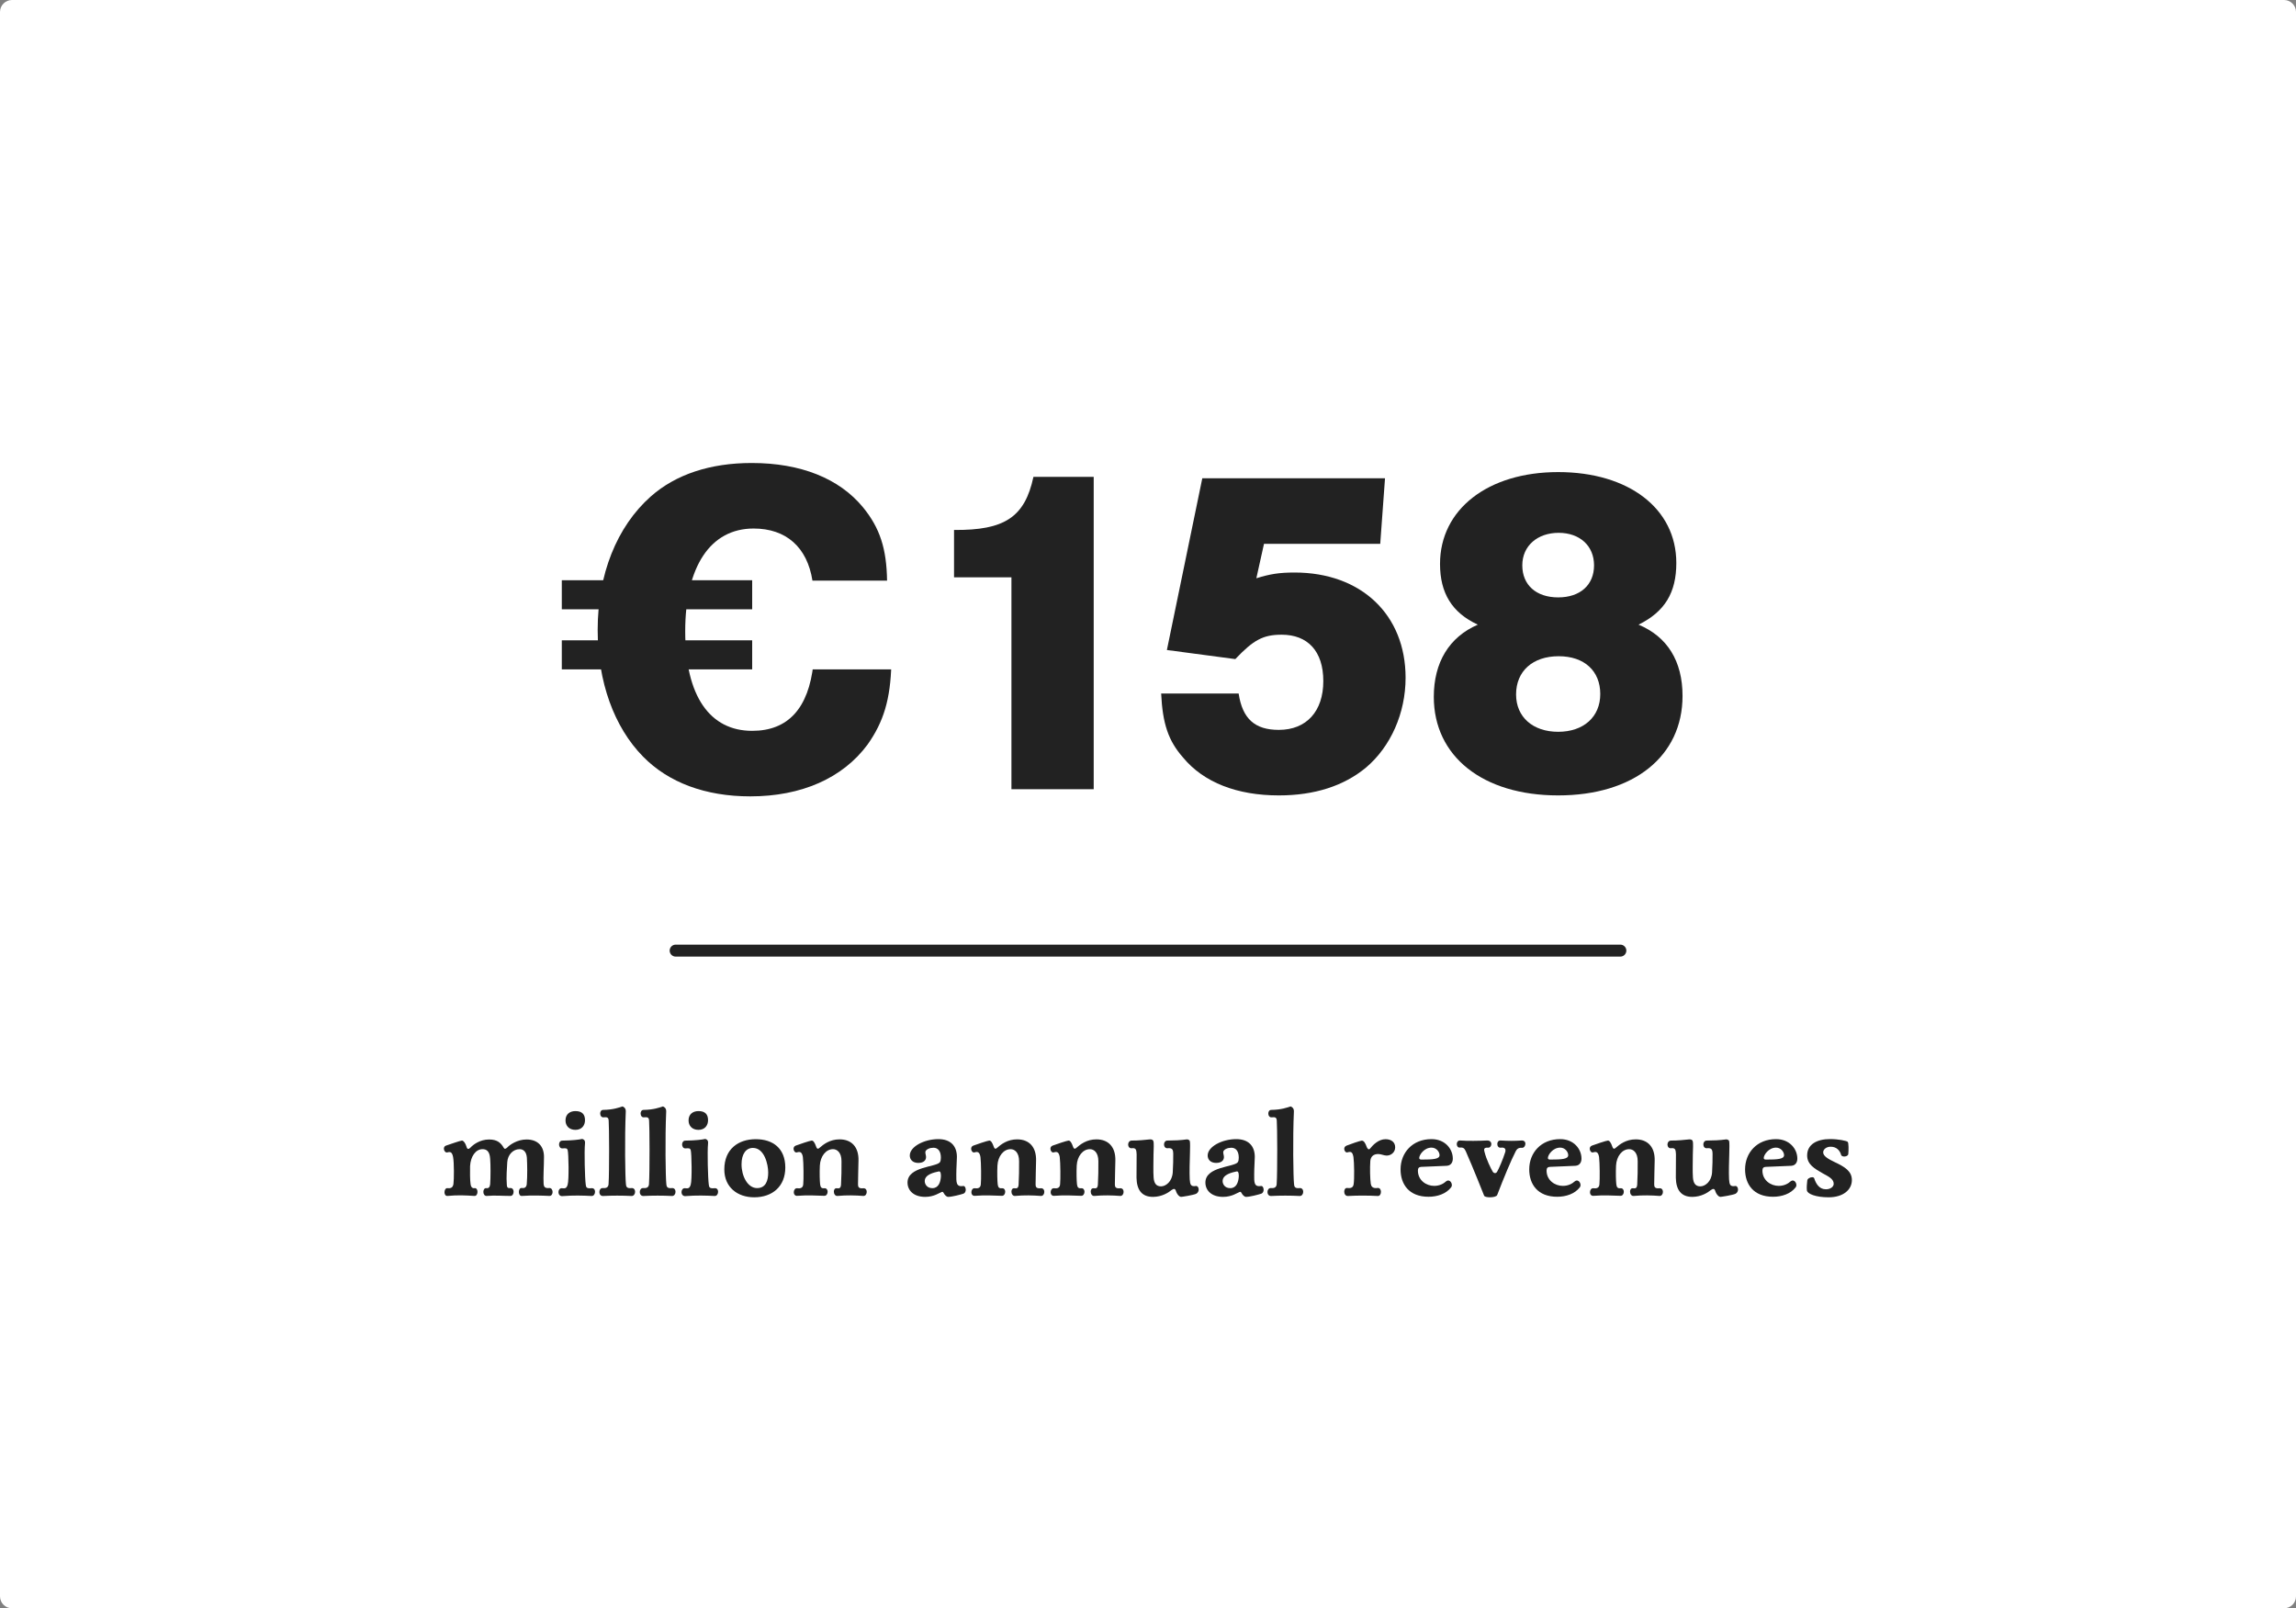 <?xml version="1.0" encoding="UTF-8"?> <svg xmlns="http://www.w3.org/2000/svg" viewBox="0 0 384 269"><rect x="0" y="0" width="384" height="269" fill="#808080" stroke="none"/><defs><style>.cls-1{fill:#fff;}.cls-2{fill:#222;}.cls-3{fill:none;stroke:#222;stroke-linecap:round;stroke-width:2px;}</style></defs><g id="bg_white"><path class="cls-1" d="M0,2C0,.9,.9,0,2,0H382c1.11,0,2,.9,2,2V267c0,1.11-.89,2-2,2H2c-1.1,0-2-.89-2-2V2Z"></path></g><g id="Linien"><line class="cls-3" x1="113" y1="159" x2="271" y2="159"></line></g><g id="Fakten_Engl"><g id="Text_Engl_Pfade"><g><path class="cls-2" d="M78.68,191.95c.42-.46,1.56-1.36,3.12-1.36,1.38,0,1.98,.58,2.44,1.38,.14,.24,.28,.24,.6-.04,.38-.42,1.64-1.34,3.22-1.34,1.92,0,2.92,1.16,2.92,2.9,0,1.56-.14,3.4-.06,4.56,.04,.38,.16,.74,.92,.66,.38-.04,.58,.32,.58,.66s-.18,.66-.52,.66c-1.42-.06-2.84-.12-4.6,0-.36,.04-.52-.32-.52-.66s.16-.7,.46-.66c.46,.06,.8-.08,.86-.66,.12-1.44,.08-3.28,.02-4.4-.08-1.06-.62-1.44-1.22-1.44-1.12,0-1.98,.96-2.06,2.16-.06,1-.18,2.6-.08,3.68,.02,.32,0,.76,.58,.66,.38-.02,.56,.28,.56,.62s-.18,.7-.52,.7c-1.36,0-2.6-.12-3.96,0-.38,.04-.58-.32-.58-.68,0-.34,.18-.66,.5-.62,.38,.06,.6-.18,.64-.68,.08-1.06,.08-3.28,0-4.22-.08-1.28-.6-1.62-1.28-1.62-1.16,0-2,1.24-2.08,2.84-.02,.88-.02,2.34,.08,2.98,.04,.36,.2,.78,.68,.7,.32-.04,.48,.28,.48,.62,0,.36-.18,.72-.54,.68-1.48-.1-2.84-.16-4.46,0-.36,.04-.52-.28-.52-.62s.18-.72,.5-.68c.56,.06,.9-.08,1-.7,.1-.74,.12-3.54-.06-4.5-.16-.8-.42-.94-.96-.78-.32,.08-.58-.28-.58-.62,0-.22,.1-.44,.36-.52,.48-.16,2.42-.84,2.66-.84,.26,0,.58,.42,.76,1.02,.12,.46,.34,.48,.66,.16Z"></path><path class="cls-2" d="M98.92,198.74c.42-.04,.6,.26,.6,.6s-.2,.72-.58,.7c-1.46-.08-3.1-.12-4.88,.02-.44,.04-.66-.32-.66-.66s.2-.68,.56-.66c.5,.04,.78,.1,.98-.6,.24-.74,.16-5.26,0-5.78-.1-.32-.26-.32-.9-.28-.34,.02-.54-.32-.54-.66,0-.32,.18-.64,.54-.64,1.8-.02,2.88-.18,3.32-.28,.2,.04,.54,.16,.48,.74-.14,1.4-.02,5.86,.12,6.86,.06,.4,.04,.74,.96,.64Zm-2.68-12.9c1.06,0,1.6,.5,1.6,1.52,0,.88-.54,1.62-1.6,1.62s-1.66-.68-1.66-1.58c0-1.02,.7-1.56,1.66-1.56Z"></path><path class="cls-2" d="M104.68,198c.04,.38,.04,.82,.94,.72,.4-.04,.6,.28,.6,.62,0,.36-.22,.72-.6,.7-1.54-.08-3.26-.08-4.76,0-.42,.02-.62-.32-.62-.66s.2-.7,.6-.66c.52,.04,.9-.1,.94-.66,.14-2.1,.1-9.76,.02-10.58-.02-.58-.26-.66-.82-.6-.4,.06-.6-.3-.6-.64,0-.3,.16-.6,.5-.6,1.68-.02,2.68-.4,3.24-.58,.2,.08,.56,.28,.54,.84-.2,4.48-.1,11.1,.02,12.1Z"></path><path class="cls-2" d="M111.44,198c.04,.38,.04,.82,.94,.72,.4-.04,.6,.28,.6,.62,0,.36-.22,.72-.6,.7-1.54-.08-3.26-.08-4.76,0-.42,.02-.62-.32-.62-.66s.2-.7,.6-.66c.52,.04,.9-.1,.94-.66,.14-2.1,.1-9.76,.02-10.58-.02-.58-.26-.66-.82-.6-.4,.06-.6-.3-.6-.64,0-.3,.16-.6,.5-.6,1.68-.02,2.68-.4,3.24-.58,.2,.08,.56,.28,.54,.84-.2,4.48-.1,11.1,.02,12.1Z"></path><path class="cls-2" d="M119.5,198.74c.42-.04,.6,.26,.6,.6s-.2,.72-.58,.7c-1.46-.08-3.1-.12-4.88,.02-.44,.04-.66-.32-.66-.66s.2-.68,.56-.66c.5,.04,.78,.1,.98-.6,.24-.74,.16-5.26,0-5.78-.1-.32-.26-.32-.9-.28-.34,.02-.54-.32-.54-.66,0-.32,.18-.64,.54-.64,1.8-.02,2.88-.18,3.32-.28,.2,.04,.54,.16,.48,.74-.14,1.4-.02,5.86,.12,6.86,.06,.4,.04,.74,.96,.64Zm-2.68-12.9c1.06,0,1.6,.5,1.6,1.52,0,.88-.54,1.62-1.6,1.62s-1.66-.68-1.66-1.58c0-1.02,.7-1.56,1.66-1.56Z"></path><path class="cls-2" d="M131.34,195.28c0,3.16-2.16,4.98-5.2,4.98-2.8,0-5-1.68-5-4.66,0-3.44,2.38-5.06,5.26-5.06s4.94,1.54,4.94,4.74Zm-5.42-3.28c-1.14,0-1.9,1-1.9,2.74,0,1.98,1.02,3.98,2.6,3.98,1.46,0,1.86-1.26,1.86-2.6s-.62-4.12-2.56-4.12Z"></path><path class="cls-2" d="M140.42,190.57c2.02,0,3.22,1.3,3.16,3.56-.02,1.36-.08,2.8-.08,3.98,0,.36,.08,.72,.86,.64,.42-.04,.6,.28,.6,.6,0,.34-.2,.72-.6,.68-1.26-.1-2.82-.14-4.26,0-.42,.06-.64-.36-.64-.72,0-.32,.16-.6,.5-.56,.46,.06,.66-.04,.7-.64,.08-1.36,.08-2.38,.08-3.88s-.76-2.02-1.42-2.02c-1.18,0-2.12,1.18-2.2,2.74-.06,1.22-.02,2.56,.04,3.1,.06,.4,.12,.76,.7,.7,.38-.04,.56,.26,.56,.58,0,.34-.2,.7-.56,.68-1.54-.06-2.88-.12-4.46,0-.44,.06-.64-.26-.64-.6s.22-.72,.58-.66c.52,.06,.96-.04,1-.68,.08-.74,.06-3.58-.06-4.54-.14-.82-.44-.96-1-.78-.3,.08-.56-.26-.56-.6,0-.22,.1-.44,.38-.54,.46-.18,2.42-.84,2.66-.84,.28,0,.52,.38,.74,1.02,.16,.46,.36,.38,.56,.2,.66-.58,1.72-1.42,3.36-1.42Z"></path><path class="cls-2" d="M152.16,193.27c0-1.48,2.4-2.74,4.78-2.74,2.04,0,3.1,1.14,3.1,2.98,0,.58-.1,1.82-.1,2.9,0,1.26-.08,2.16,1.14,1.96,.26-.04,.44,.28,.44,.62,0,.28-.12,.56-.38,.66-.48,.16-1.92,.54-2.58,.54-.2,0-.54-.24-.78-.72-.08-.12-.16-.16-.28-.1-.36,.12-1.28,.82-2.76,.82-1.96,0-2.96-1.1-2.96-2.4,0-2.7,4.8-2.56,5.42-3.4,.12-.2,.16-.46,.16-.76,0-1.08-.48-1.66-1.24-1.66-.6,0-1.18,.24-1.34,.62-.08,.24,.1,.62,.1,.94,0,.48-.34,.98-1.3,.98s-1.42-.58-1.42-1.24Zm4.86,2.66c-.72,.16-2.36,.48-2.36,1.62,0,.48,.34,1.18,1.28,1.18,1,0,1.36-.96,1.42-1.9,.02-.22,.02-.98-.34-.9Z"></path><path class="cls-2" d="M170.12,190.57c2.02,0,3.22,1.3,3.16,3.56-.02,1.36-.08,2.8-.08,3.98,0,.36,.08,.72,.86,.64,.42-.04,.6,.28,.6,.6,0,.34-.2,.72-.6,.68-1.26-.1-2.82-.14-4.26,0-.42,.06-.64-.36-.64-.72,0-.32,.16-.6,.5-.56,.46,.06,.66-.04,.7-.64,.08-1.36,.08-2.38,.08-3.88s-.76-2.02-1.42-2.02c-1.18,0-2.12,1.18-2.2,2.74-.06,1.22-.02,2.56,.04,3.1,.06,.4,.12,.76,.7,.7,.38-.04,.56,.26,.56,.58,0,.34-.2,.7-.56,.68-1.54-.06-2.88-.12-4.46,0-.44,.06-.64-.26-.64-.6s.22-.72,.58-.66c.52,.06,.96-.04,1-.68,.08-.74,.06-3.58-.06-4.54-.14-.82-.44-.96-1-.78-.3,.08-.56-.26-.56-.6,0-.22,.1-.44,.38-.54,.46-.18,2.42-.84,2.66-.84,.28,0,.52,.38,.74,1.02,.16,.46,.36,.38,.56,.2,.66-.58,1.72-1.42,3.36-1.42Z"></path><path class="cls-2" d="M183.38,190.57c2.02,0,3.22,1.3,3.16,3.56-.02,1.36-.08,2.8-.08,3.98,0,.36,.08,.72,.86,.64,.42-.04,.6,.28,.6,.6,0,.34-.2,.72-.6,.68-1.26-.1-2.82-.14-4.26,0-.42,.06-.64-.36-.64-.72,0-.32,.16-.6,.5-.56,.46,.06,.66-.04,.7-.64,.08-1.36,.08-2.38,.08-3.88s-.76-2.02-1.42-2.02c-1.18,0-2.12,1.18-2.2,2.74-.06,1.22-.02,2.56,.04,3.1,.06,.4,.12,.76,.7,.7,.38-.04,.56,.26,.56,.58,0,.34-.2,.7-.56,.68-1.54-.06-2.88-.12-4.46,0-.44,.06-.64-.26-.64-.6s.22-.72,.58-.66c.52,.06,.96-.04,1-.68,.08-.74,.06-3.58-.06-4.54-.14-.82-.44-.96-1-.78-.3,.08-.56-.26-.56-.6,0-.22,.1-.44,.38-.54,.46-.18,2.42-.84,2.66-.84,.28,0,.52,.38,.74,1.02,.16,.46,.36,.38,.56,.2,.66-.58,1.72-1.42,3.36-1.42Z"></path><path class="cls-2" d="M192.92,193.19c0,1.18-.06,2.78,.02,3.78,.08,.96,.44,1.46,1.24,1.46s1.86-.8,1.96-2.34c.06-1.12,.1-2.28,.08-3.14-.02-.74-.2-.96-.94-.9-.4,.04-.6-.3-.6-.64,0-.32,.2-.64,.56-.64,1.08,0,2.32-.06,3.12-.18,.2-.06,.58,.02,.64,.3,.06,.3,.04,1.16,.02,1.92-.04,1.36-.1,3.26-.04,4.42,.06,.92,.18,1.28,1.04,1.14,.26-.04,.46,.26,.46,.58,0,.26-.12,.56-.42,.72-.46,.22-2.36,.52-2.54,.52s-.64-.28-.88-1.08c-.1-.28-.32-.34-.7-.06-.54,.44-1.62,1.12-3.06,1.14-1.98,.02-2.76-1.24-2.8-3.2-.02-.62,.04-2.82,.02-3.92-.04-.64-.04-1.12-.8-1.02-.4,.06-.62-.28-.62-.62,0-.32,.2-.66,.62-.66,.88,.02,2.38-.12,2.84-.18,.28-.04,.62-.04,.74,.22,.16,.36,.04,1.44,.04,2.38Z"></path><path class="cls-2" d="M201.98,193.27c0-1.48,2.4-2.74,4.78-2.74,2.04,0,3.1,1.14,3.1,2.98,0,.58-.1,1.82-.1,2.9,0,1.26-.08,2.16,1.14,1.96,.26-.04,.44,.28,.44,.62,0,.28-.12,.56-.38,.66-.48,.16-1.92,.54-2.58,.54-.2,0-.54-.24-.78-.72-.08-.12-.16-.16-.28-.1-.36,.12-1.28,.82-2.76,.82-1.96,0-2.96-1.1-2.96-2.4,0-2.7,4.8-2.56,5.42-3.4,.12-.2,.16-.46,.16-.76,0-1.08-.48-1.66-1.24-1.66-.6,0-1.18,.24-1.34,.62-.08,.24,.1,.62,.1,.94,0,.48-.34,.98-1.3,.98s-1.42-.58-1.42-1.24Zm4.86,2.66c-.72,.16-2.36,.48-2.36,1.62,0,.48,.34,1.18,1.28,1.18,1,0,1.36-.96,1.42-1.9,.02-.22,.02-.98-.34-.9Z"></path><path class="cls-2" d="M216.42,198c.04,.38,.04,.82,.94,.72,.4-.04,.6,.28,.6,.62,0,.36-.22,.72-.6,.7-1.54-.08-3.26-.08-4.76,0-.42,.02-.62-.32-.62-.66s.2-.7,.6-.66c.52,.04,.9-.1,.94-.66,.14-2.1,.1-9.76,.02-10.58-.02-.58-.26-.66-.82-.6-.4,.06-.6-.3-.6-.64,0-.3,.16-.6,.5-.6,1.68-.02,2.68-.4,3.24-.58,.2,.08,.56,.28,.54,.84-.2,4.48-.1,11.1,.02,12.1Z"></path><path class="cls-2" d="M230.4,198.7c.38-.04,.56,.3,.56,.64,0,.36-.18,.72-.52,.7-1.58-.08-3.2-.1-5,0-.42,.02-.62-.36-.62-.72,0-.32,.16-.64,.46-.62,.52,.06,1.04,.04,1.12-.68,.12-.78,.1-3.52-.04-4.5-.16-.82-.36-.96-1-.78-.28,.08-.54-.24-.54-.58,0-.22,.1-.42,.38-.54,.48-.2,2.32-.84,2.56-.84,.34,0,.6,.42,.82,1.06,.12,.28,.34,.6,.6,.22,.42-.52,1.36-1.52,2.54-1.52,1,0,1.62,.52,1.62,1.36s-.7,1.38-1.42,1.38c-.48,0-.9-.26-1.42-.26-.76,0-1.26,.4-1.32,1.18-.08,1.18-.04,2.96,.08,3.8,.06,.38,.26,.82,1.14,.7Z"></path><path class="cls-2" d="M237.7,195.17c-.38,.02-.56,.2-.56,.62,0,1.62,1.38,2.56,2.72,2.56,.9,0,1.56-.36,2-.76,.12-.1,.24-.14,.34-.14,.34,0,.62,.38,.62,.78,0,.14-.04,.26-.12,.36-.84,1.1-2.32,1.58-3.78,1.58-3.28,0-4.68-2.1-4.68-4.58,0-2.76,1.96-5.06,5.18-5.06,2.28,0,3.56,1.66,3.56,3.26,0,.56-.26,1.14-1,1.2-.86,.06-3.32,.12-4.28,.18Zm3.06-1.96c0-.54-.52-1.26-1.34-1.26-1.24,0-2.06,1.22-2.06,1.74,0,.16,.12,.26,.36,.26,2,0,3.04-.08,3.04-.74Z"></path><path class="cls-2" d="M250.4,199.88c-.1,.26-.68,.38-1.22,.38-.44,0-.86-.08-.96-.26,0,0-1.84-4.66-3.08-7.46-.24-.52-.46-.64-.98-.6-.34,.04-.52-.28-.52-.58,0-.32,.2-.64,.6-.6,1.18,.1,3.2,.06,4.4,0,.56-.04,.78,.28,.78,.6,0,.3-.2,.6-.5,.6-.66-.04-.8,.14-.64,.7,.3,1.24,1.04,2.74,1.38,3.32,.2,.3,.54,.32,.72,.02,.32-.54,.96-2.04,1.36-3.28,.12-.4,.06-.86-.72-.76-.4,.06-.6-.28-.6-.62,0-.32,.18-.6,.56-.58,1.38,.08,2.3,.08,3.5,0,.46-.02,.64,.26,.64,.54,0,.34-.24,.72-.58,.68-.62-.04-.86,.24-1.04,.58-.76,1.46-2.02,4.5-3.1,7.32Z"></path><path class="cls-2" d="M259.22,195.17c-.38,.02-.56,.2-.56,.62,0,1.62,1.38,2.56,2.72,2.56,.9,0,1.56-.36,2-.76,.12-.1,.24-.14,.34-.14,.34,0,.62,.38,.62,.78,0,.14-.04,.26-.12,.36-.84,1.1-2.32,1.58-3.78,1.58-3.28,0-4.68-2.1-4.68-4.58,0-2.76,1.96-5.06,5.18-5.06,2.28,0,3.56,1.66,3.56,3.26,0,.56-.26,1.14-1,1.2-.86,.06-3.32,.12-4.28,.18Zm3.06-1.96c0-.54-.52-1.26-1.34-1.26-1.24,0-2.06,1.22-2.06,1.74,0,.16,.12,.26,.36,.26,2,0,3.04-.08,3.04-.74Z"></path><path class="cls-2" d="M273.58,190.57c2.02,0,3.22,1.3,3.16,3.56-.02,1.36-.08,2.8-.08,3.98,0,.36,.08,.72,.86,.64,.42-.04,.6,.28,.6,.6,0,.34-.2,.72-.6,.68-1.26-.1-2.82-.14-4.26,0-.42,.06-.64-.36-.64-.72,0-.32,.16-.6,.5-.56,.46,.06,.66-.04,.7-.64,.08-1.36,.08-2.38,.08-3.88s-.76-2.02-1.42-2.02c-1.18,0-2.12,1.18-2.2,2.74-.06,1.22-.02,2.56,.04,3.1,.06,.4,.12,.76,.7,.7,.38-.04,.56,.26,.56,.58,0,.34-.2,.7-.56,.68-1.54-.06-2.88-.12-4.46,0-.44,.06-.64-.26-.64-.6s.22-.72,.58-.66c.52,.06,.96-.04,1-.68,.08-.74,.06-3.58-.06-4.54-.14-.82-.44-.96-1-.78-.3,.08-.56-.26-.56-.6,0-.22,.1-.44,.38-.54,.46-.18,2.42-.84,2.66-.84,.28,0,.52,.38,.74,1.02,.16,.46,.36,.38,.56,.2,.66-.58,1.72-1.42,3.36-1.42Z"></path><path class="cls-2" d="M283.12,193.19c0,1.18-.06,2.78,.02,3.78,.08,.96,.44,1.46,1.24,1.46s1.86-.8,1.96-2.34c.06-1.12,.1-2.28,.08-3.14-.02-.74-.2-.96-.94-.9-.4,.04-.6-.3-.6-.64,0-.32,.2-.64,.56-.64,1.08,0,2.32-.06,3.12-.18,.2-.06,.58,.02,.64,.3,.06,.3,.04,1.16,.02,1.92-.04,1.36-.1,3.26-.04,4.42,.06,.92,.18,1.28,1.04,1.14,.26-.04,.46,.26,.46,.58,0,.26-.12,.56-.42,.72-.46,.22-2.36,.52-2.54,.52s-.64-.28-.88-1.08c-.1-.28-.32-.34-.7-.06-.54,.44-1.62,1.12-3.06,1.14-1.98,.02-2.76-1.24-2.8-3.2-.02-.62,.04-2.82,.02-3.92-.04-.64-.04-1.12-.8-1.02-.4,.06-.62-.28-.62-.62,0-.32,.2-.66,.62-.66,.88,.02,2.38-.12,2.84-.18,.28-.04,.62-.04,.74,.22,.16,.36,.04,1.44,.04,2.38Z"></path><path class="cls-2" d="M295.32,195.17c-.38,.02-.56,.2-.56,.62,0,1.62,1.38,2.56,2.72,2.56,.9,0,1.56-.36,2-.76,.12-.1,.24-.14,.34-.14,.34,0,.62,.38,.62,.78,0,.14-.04,.26-.12,.36-.84,1.1-2.32,1.58-3.78,1.58-3.28,0-4.68-2.1-4.68-4.58,0-2.76,1.96-5.06,5.18-5.06,2.28,0,3.56,1.66,3.56,3.26,0,.56-.26,1.14-1,1.2-.86,.06-3.32,.12-4.28,.18Zm3.06-1.96c0-.54-.52-1.26-1.34-1.26-1.24,0-2.06,1.22-2.06,1.74,0,.16,.12,.26,.36,.26,2,0,3.04-.08,3.04-.74Z"></path><path class="cls-2" d="M302.2,199.1c-.06-.42,0-1.18,.06-1.64,.02-.32,.48-.56,.82-.56,.16,0,.3,.06,.34,.18,.28,.88,.82,1.84,1.96,1.84,.76,0,1.3-.42,1.3-.92,0-.82-.88-1.22-1.82-1.74-1.4-.8-2.62-1.5-2.62-3,0-1.86,1.64-2.74,3.84-2.74,1.38,0,2.72,.28,2.94,.46,.18,.18,.16,1.46,.1,2.04-.06,.5-1.1,.56-1.2,.14-.2-.72-.76-1.36-1.74-1.36-.78,0-1.26,.48-1.26,.94,0,.66,.92,1.14,1.9,1.62,1.7,.8,2.9,1.52,2.9,3.02,0,1.64-1.48,2.88-3.88,2.88-2.18,0-3.58-.58-3.64-1.16Z"></path></g></g><g id="Daten_Engl_Pfade"><g><path class="cls-2" d="M135.88,97.12c-.88-5.6-4.4-8.72-9.84-8.72-7.2,0-11.44,6.32-11.44,17.2s4.16,16.64,11.2,16.64c6,0,9.44-3.76,10.24-11.2h13.04c-.16,5.92-1.28,9.68-4,13.52-4.16,5.6-11.04,8.64-19.6,8.64-7.52,0-13.68-2.32-17.92-6.64-4.88-4.96-7.6-12.56-7.6-21.2,0-9.28,3.2-17.28,8.88-22.32,4.16-3.68,9.92-5.6,16.88-5.6,8.16,0,14.64,2.56,18.64,7.44,2.8,3.44,3.92,6.88,4,12.24h-12.48Z"></path><path class="cls-2" d="M159.56,88.64c8.48,.08,11.84-2.16,13.28-8.88h10.08v52.24h-13.76v-35.44h-9.6v-7.92Z"></path><path class="cls-2" d="M231.64,80l-.8,10.96h-19.44l-1.28,5.76c2.32-.72,3.84-.96,6.4-.96,11.12,0,18.56,7.04,18.56,17.6,0,5.92-2.48,11.52-6.64,15.04-3.68,3.04-8.56,4.64-14.56,4.64-6.96,0-12.56-2.16-16-6.32-2.48-2.8-3.44-5.68-3.68-10.72h12.96c.64,4.24,2.72,6.08,6.72,6.08,4.64,0,7.44-3.12,7.44-8.16s-2.64-7.76-6.96-7.76c-3.12,0-4.72,.88-7.76,4.08l-11.44-1.52,5.92-28.72h30.56Z"></path><path class="cls-2" d="M240.84,94.32c0-9.12,8-15.36,19.76-15.36s19.76,6.08,19.76,15.2c0,4.96-1.92,8.16-6.32,10.32,4.8,2,7.36,6.08,7.36,11.92,0,10.08-8.16,16.64-20.8,16.64s-20.8-6.56-20.8-16.48c0-5.76,2.56-10,7.36-12.08-4.32-2-6.32-5.28-6.32-10.16Zm12.72,21.84c0,3.76,2.8,6.24,7.04,6.24s7.04-2.48,7.04-6.32-2.64-6.32-6.96-6.32-7.12,2.48-7.12,6.4Zm1.04-21.6c0,3.28,2.32,5.36,6,5.36s6-2.08,6-5.36-2.4-5.44-5.92-5.44-6.08,2.16-6.08,5.44Z"></path></g><rect class="cls-2" x="93.96" y="97.05" width="31.84" height="4.86"></rect><rect class="cls-2" x="93.96" y="107.1" width="31.84" height="4.86"></rect><rect class="cls-1" x="132.43" y="105.48" width="17.61" height="6.48"></rect></g></g></svg> 